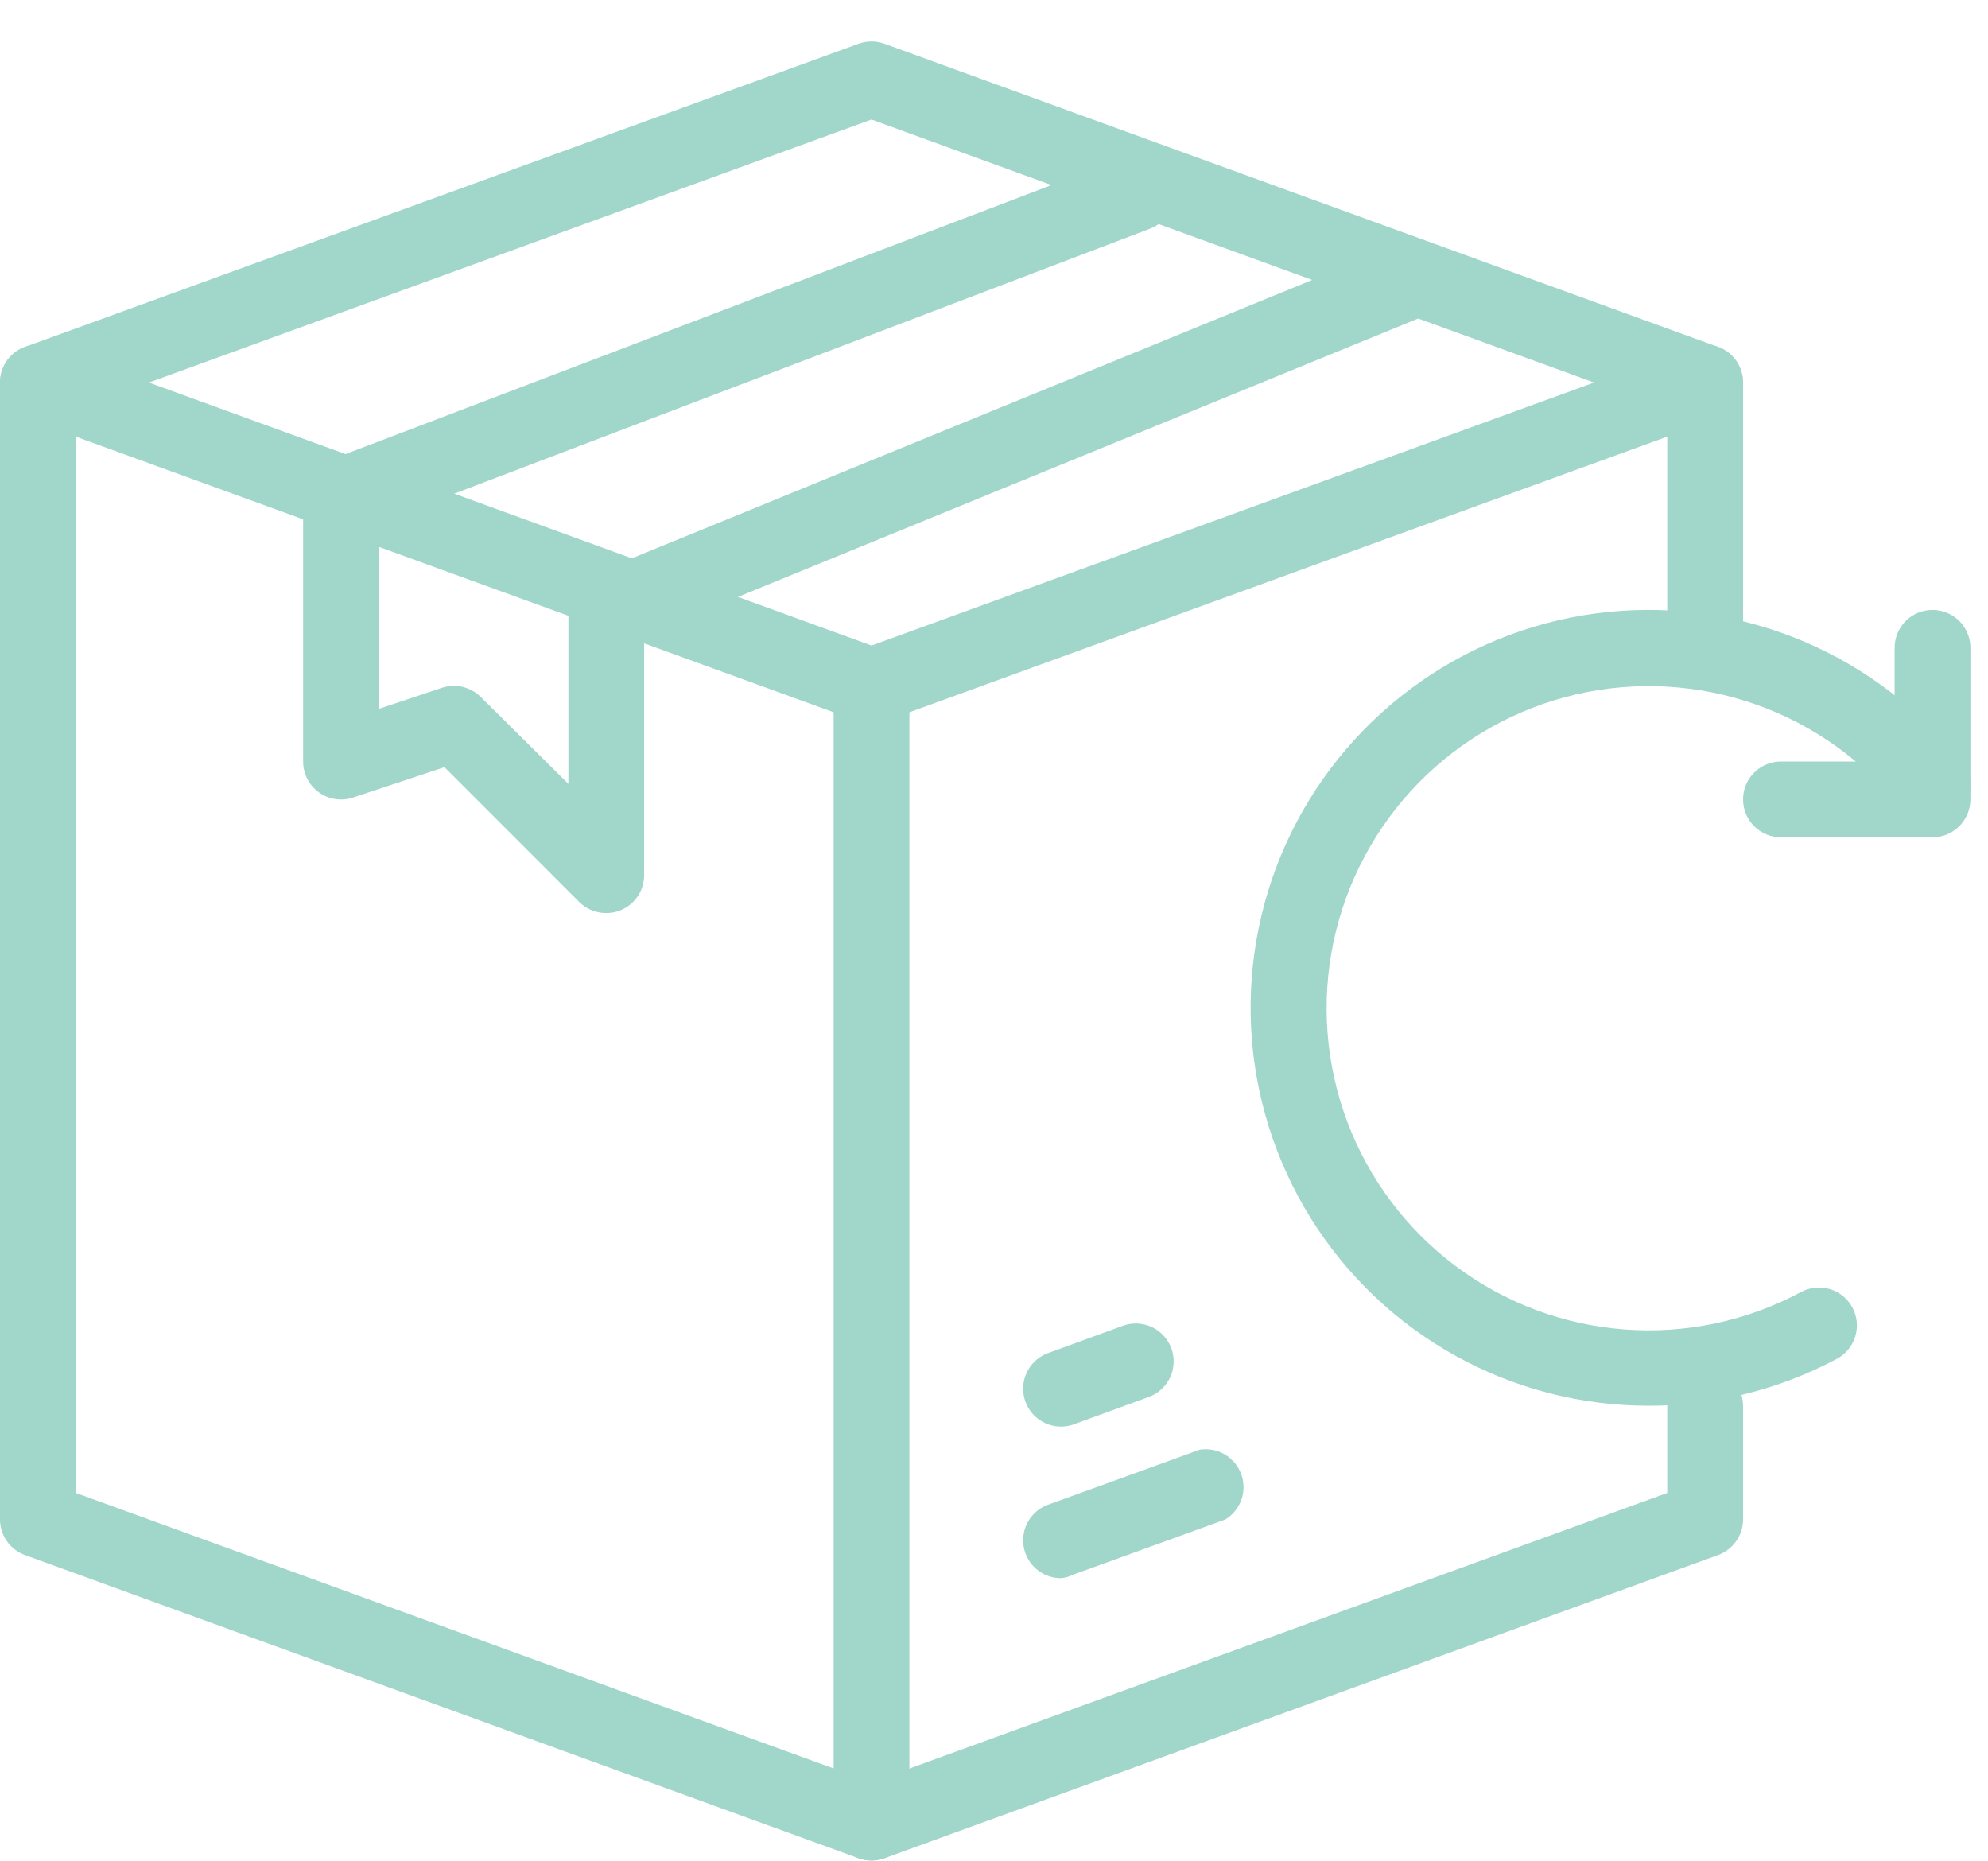 <?xml version="1.0" encoding="UTF-8"?> <svg xmlns="http://www.w3.org/2000/svg" width="47" height="44" viewBox="0 0 47 44" fill="none"><path d="M14.334 21.584C14.216 21.585 14.099 21.562 13.989 21.518C13.88 21.473 13.781 21.408 13.697 21.325L10.508 18.135L8.349 18.852C8.214 18.898 8.07 18.91 7.93 18.889C7.789 18.868 7.655 18.814 7.539 18.73C7.424 18.647 7.33 18.538 7.265 18.411C7.2 18.284 7.166 18.143 7.167 18.001V11.73C7.167 11.55 7.222 11.374 7.325 11.225C7.427 11.076 7.572 10.962 7.74 10.897L26.553 3.73C26.775 3.646 27.021 3.653 27.238 3.751C27.455 3.848 27.624 4.028 27.708 4.25C27.793 4.472 27.785 4.719 27.688 4.935C27.59 5.152 27.411 5.321 27.189 5.406L8.958 12.348V16.756L10.463 16.254C10.618 16.206 10.783 16.2 10.941 16.238C11.099 16.276 11.243 16.356 11.359 16.469L13.438 18.53V14.418C13.437 14.239 13.489 14.065 13.588 13.916C13.687 13.768 13.828 13.652 13.993 13.585L32.806 5.889C33.026 5.799 33.272 5.8 33.491 5.891C33.711 5.983 33.885 6.158 33.975 6.378C34.065 6.597 34.064 6.844 33.973 7.063C33.881 7.282 33.706 7.456 33.486 7.547L15.229 15.018V20.689C15.229 20.926 15.135 21.154 14.967 21.322C14.799 21.49 14.571 21.584 14.334 21.584Z" fill="#A1D6CA"></path><path d="M20.604 43.98C20.5 43.98 20.397 43.962 20.3 43.927L0.591 36.76C0.418 36.697 0.268 36.583 0.163 36.432C0.057 36.282 7.8332e-05 36.102 0 35.918V9.043C0 8.805 0.094 8.577 0.262 8.409C0.43 8.241 0.658 8.147 0.896 8.147C1.133 8.147 1.361 8.241 1.529 8.409C1.697 8.577 1.792 8.805 1.792 9.043V35.291L19.709 41.804V16.209C19.709 15.972 19.803 15.744 19.971 15.576C20.139 15.408 20.367 15.313 20.604 15.313C20.842 15.313 21.07 15.408 21.238 15.576C21.406 15.744 21.5 15.972 21.5 16.209V43.085C21.5 43.322 21.406 43.55 21.238 43.718C21.07 43.886 20.842 43.98 20.604 43.98ZM40.313 16.209C40.075 16.209 39.847 16.115 39.679 15.947C39.511 15.779 39.417 15.551 39.417 15.313V9.043C39.417 8.805 39.511 8.577 39.679 8.409C39.847 8.241 40.075 8.147 40.313 8.147C40.55 8.147 40.778 8.241 40.946 8.409C41.114 8.577 41.209 8.805 41.209 9.043V15.313C41.209 15.551 41.114 15.779 40.946 15.947C40.778 16.115 40.55 16.209 40.313 16.209Z" fill="#A1D6CA"></path><path d="M20.604 43.98C20.394 43.98 20.19 43.906 20.029 43.77C19.868 43.635 19.759 43.447 19.723 43.239C19.687 43.032 19.724 42.818 19.83 42.636C19.936 42.454 20.102 42.314 20.3 42.242L39.417 35.291V33.23C39.417 32.993 39.511 32.765 39.679 32.597C39.847 32.429 40.075 32.334 40.313 32.334C40.55 32.334 40.778 32.429 40.946 32.597C41.114 32.765 41.209 32.993 41.209 33.23V35.918C41.209 36.102 41.152 36.282 41.046 36.432C40.94 36.583 40.791 36.697 40.617 36.76L20.909 43.927C20.811 43.962 20.708 43.98 20.604 43.98ZM20.604 17.105C20.5 17.105 20.397 17.087 20.3 17.052L0.591 9.885C0.418 9.822 0.269 9.707 0.163 9.557C0.058 9.406 0.001 9.227 0.001 9.043C0.001 8.859 0.058 8.679 0.163 8.528C0.269 8.378 0.418 8.263 0.591 8.201L20.3 1.034C20.497 0.963 20.712 0.963 20.909 1.034L40.617 8.201C40.79 8.263 40.94 8.378 41.045 8.528C41.151 8.679 41.208 8.859 41.208 9.043C41.208 9.227 41.151 9.406 41.045 9.557C40.94 9.707 40.79 9.822 40.617 9.885L20.909 17.052C20.811 17.087 20.708 17.105 20.604 17.105ZM3.521 9.043L20.604 15.26L37.688 9.043L20.604 2.826L3.521 9.043ZM25.084 37.306C24.873 37.306 24.669 37.232 24.508 37.096C24.347 36.961 24.239 36.773 24.202 36.565C24.166 36.358 24.204 36.144 24.309 35.962C24.415 35.78 24.581 35.64 24.779 35.569L28.362 34.27C28.567 34.237 28.777 34.276 28.956 34.381C29.134 34.486 29.272 34.649 29.343 34.844C29.415 35.038 29.418 35.252 29.35 35.447C29.282 35.643 29.148 35.809 28.971 35.918L25.388 37.217C25.293 37.265 25.19 37.295 25.084 37.306ZM25.084 33.723C24.873 33.723 24.669 33.648 24.508 33.513C24.347 33.377 24.239 33.189 24.202 32.982C24.166 32.775 24.204 32.561 24.309 32.379C24.415 32.196 24.581 32.057 24.779 31.985L26.571 31.331C26.792 31.258 27.033 31.274 27.243 31.376C27.453 31.478 27.614 31.658 27.694 31.877C27.773 32.096 27.764 32.338 27.668 32.551C27.572 32.763 27.397 32.93 27.18 33.015L25.388 33.669C25.291 33.705 25.187 33.723 25.084 33.723Z" fill="#A1D6CA"></path><path d="M38.969 33.23C37.373 33.23 35.803 32.823 34.408 32.048C33.013 31.274 31.837 30.157 30.992 28.802C30.148 27.448 29.661 25.901 29.579 24.308C29.497 22.714 29.822 21.125 30.523 19.691C31.225 18.258 32.279 17.026 33.588 16.112C34.896 15.198 36.416 14.632 38.003 14.468C39.591 14.303 41.194 14.545 42.662 15.171C44.13 15.797 45.415 16.787 46.396 18.046C46.542 18.234 46.607 18.472 46.578 18.708C46.548 18.944 46.426 19.158 46.239 19.305C46.051 19.451 45.813 19.516 45.577 19.487C45.341 19.457 45.126 19.335 44.98 19.148C44.087 18.004 42.886 17.139 41.519 16.655C40.151 16.171 38.673 16.088 37.26 16.415C35.846 16.743 34.556 17.467 33.54 18.503C32.525 19.539 31.826 20.844 31.527 22.264C31.228 23.683 31.341 25.159 31.852 26.517C32.363 27.875 33.252 29.058 34.413 29.928C35.574 30.798 36.96 31.318 38.406 31.427C39.853 31.536 41.301 31.229 42.579 30.543C42.788 30.43 43.034 30.405 43.261 30.473C43.489 30.541 43.68 30.697 43.793 30.906C43.906 31.115 43.931 31.36 43.863 31.588C43.795 31.815 43.639 32.007 43.43 32.12C42.058 32.852 40.525 33.234 38.969 33.23Z" fill="#A1D6CA"></path><path d="M45.688 19.793H42.105C41.867 19.793 41.639 19.698 41.471 19.53C41.303 19.362 41.209 19.134 41.209 18.897C41.209 18.659 41.303 18.431 41.471 18.264C41.639 18.096 41.867 18.001 42.105 18.001H44.792V15.313C44.792 15.076 44.886 14.848 45.054 14.68C45.222 14.512 45.45 14.418 45.688 14.418C45.925 14.418 46.153 14.512 46.321 14.68C46.489 14.848 46.584 15.076 46.584 15.313V18.897C46.584 19.134 46.489 19.362 46.321 19.53C46.153 19.698 45.925 19.793 45.688 19.793Z" fill="#A1D6CA"></path></svg> 